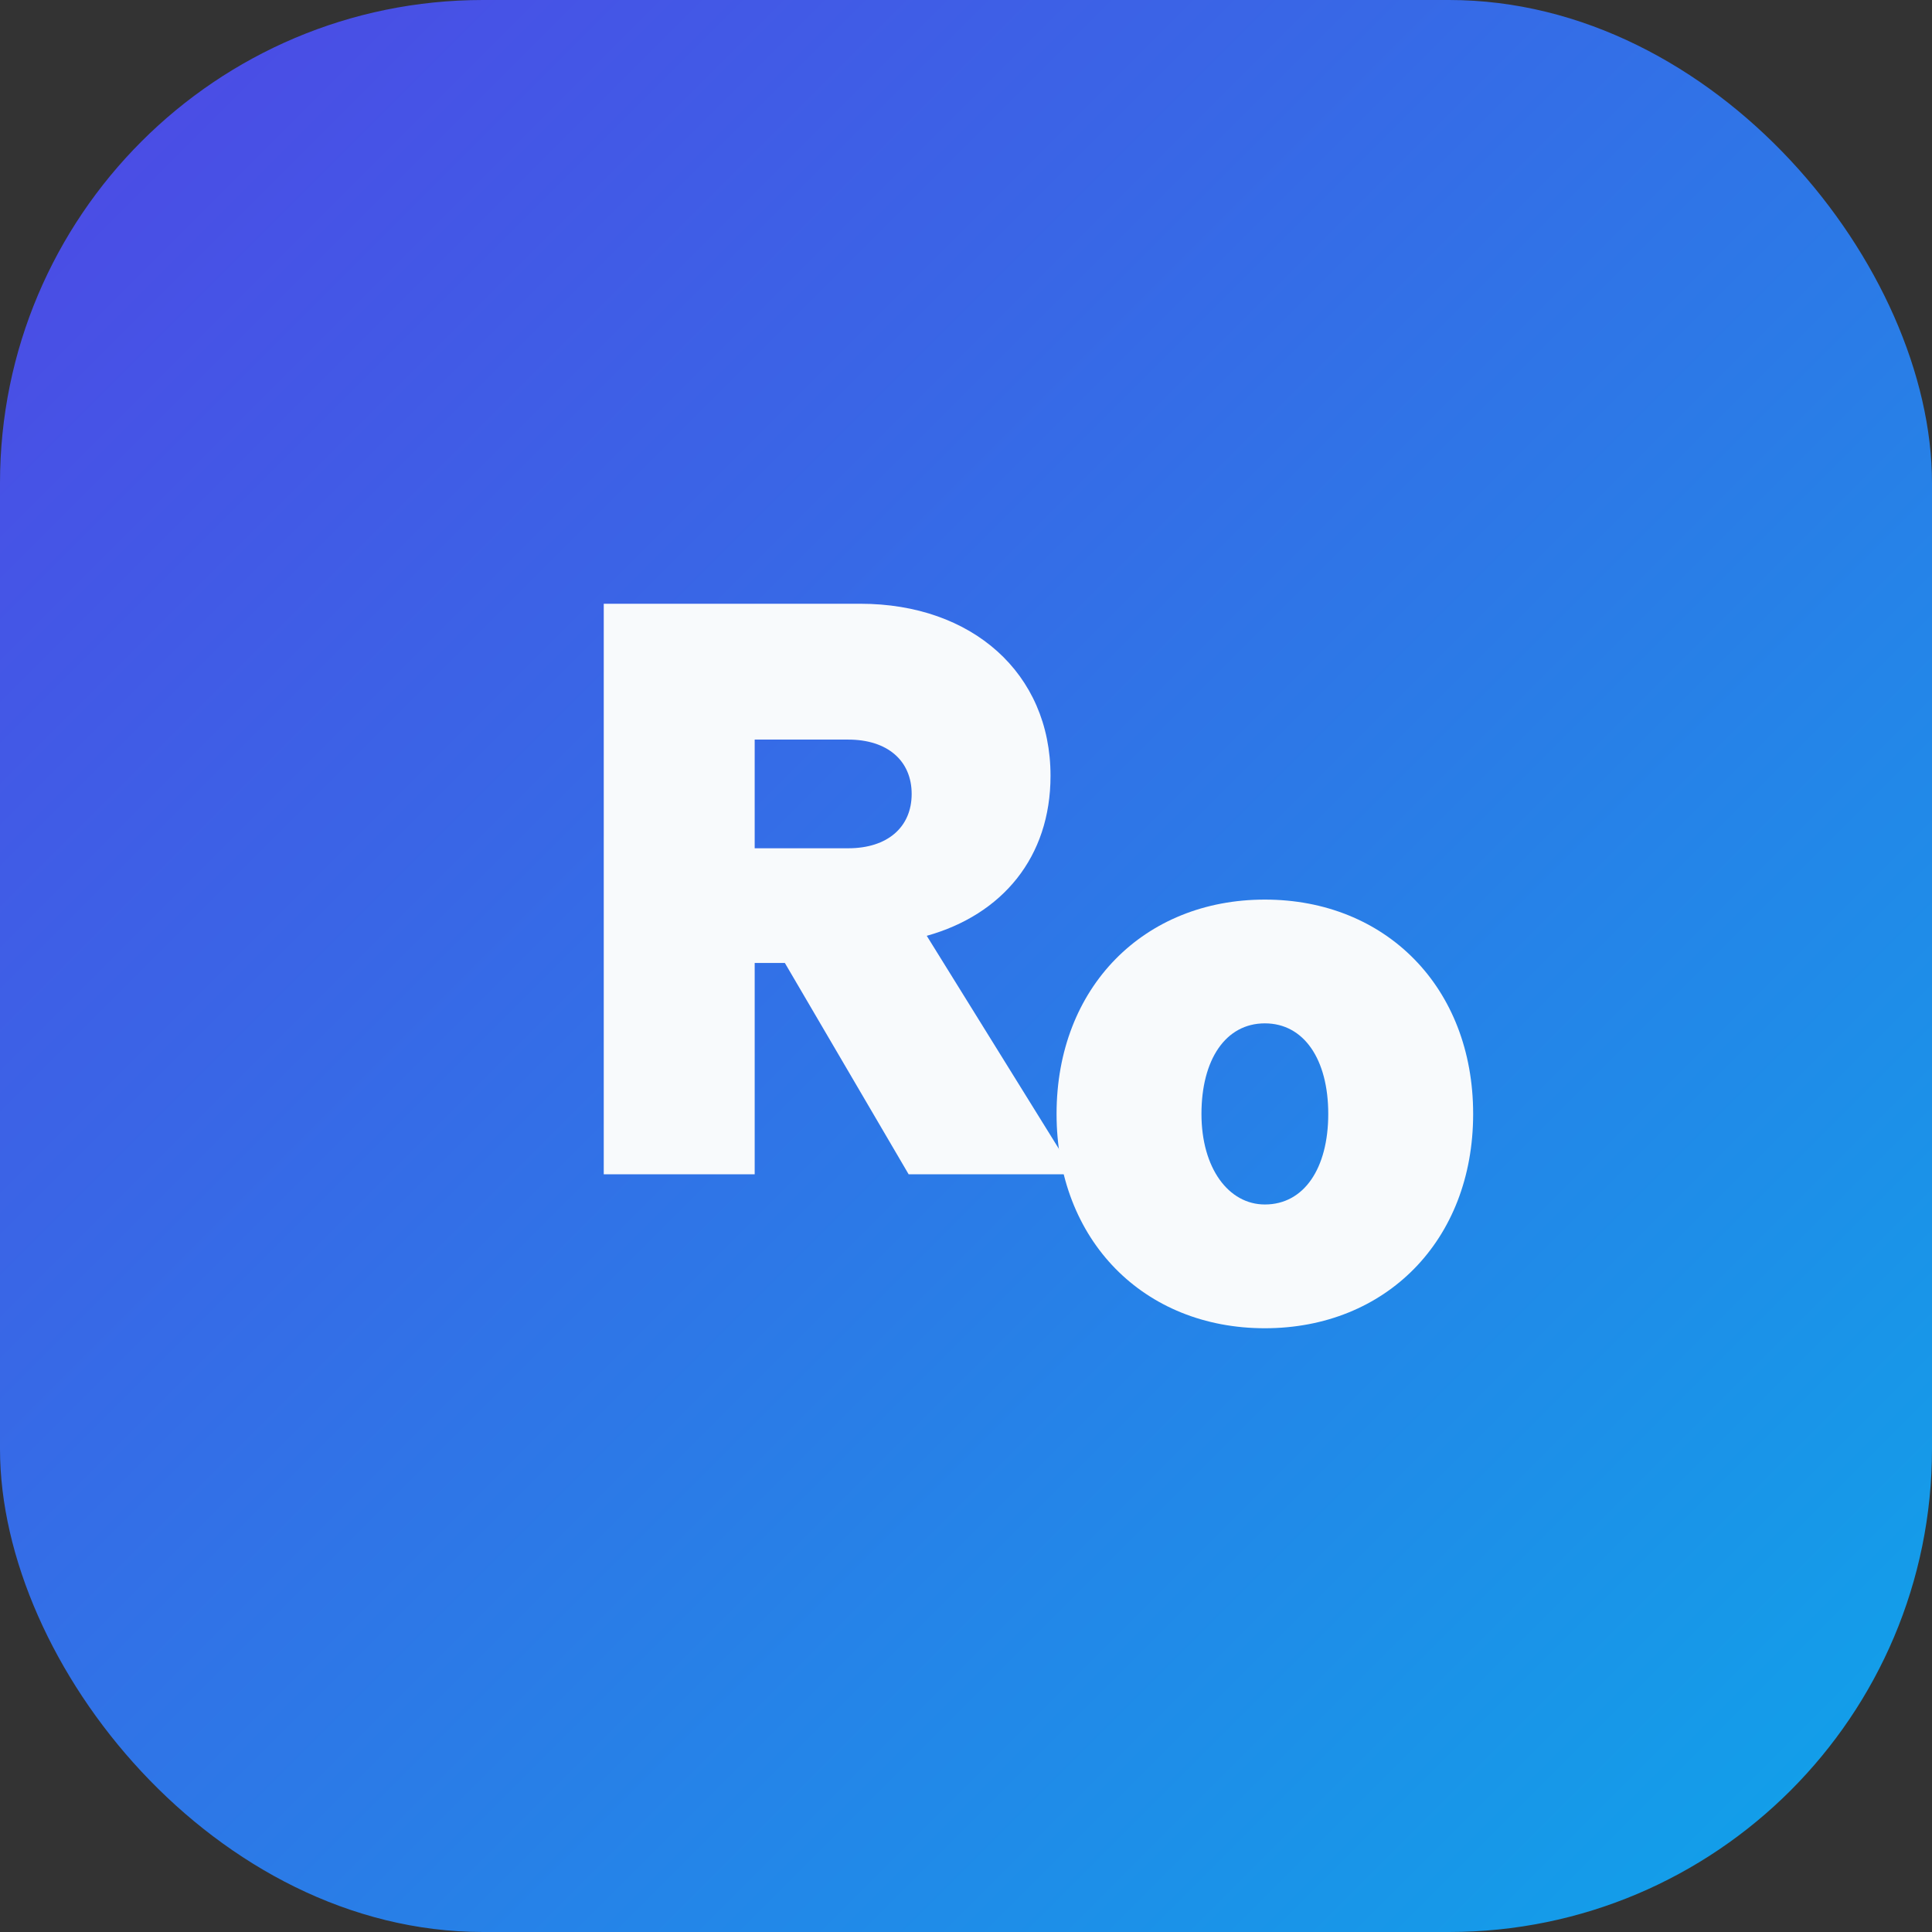 <svg xmlns="http://www.w3.org/2000/svg" viewBox="0 0 64 64" width="64" height="64">
  <rect x="0" y="0" width="64" height="64" fill="#333333" stroke="none"/>
  <defs>
    <linearGradient id="gradient" x1="0%" y1="0%" x2="100%" y2="100%">
      <stop offset="0%" stop-color="#4f46e5" />
      <stop offset="100%" stop-color="#0ea5e9" />
    </linearGradient>
  </defs>
  <rect width="64" height="64" rx="16" fill="url(#gradient)" />
  <path
    d="M20 20h8.5c3.7 0 6.3 2.3 6.3 5.7 0 2.7-1.6 4.6-4.1 5.3l4.9 7.9h-5.5l-4.1-7H25v7h-5V20Zm5 8.1h3.1c1.3 0 2.1-.7 2.1-1.8 0-1.1-.8-1.8-2.1-1.8H25v3.6Z"
    fill="#f8fafc"
  />
  <path
    d="M41.9 44c-4 0-6.9-2.9-6.9-7.1s2.9-7.1 6.9-7.1 6.9 2.9 6.9 7.1S45.9 44 41.9 44Zm0-4.1c1.3 0 2.1-1.2 2.1-3s-.8-3-2.1-3-2.1 1.2-2.1 3 .9 3 2.1 3Z"
    fill="#f8fafc"
  />
</svg>
